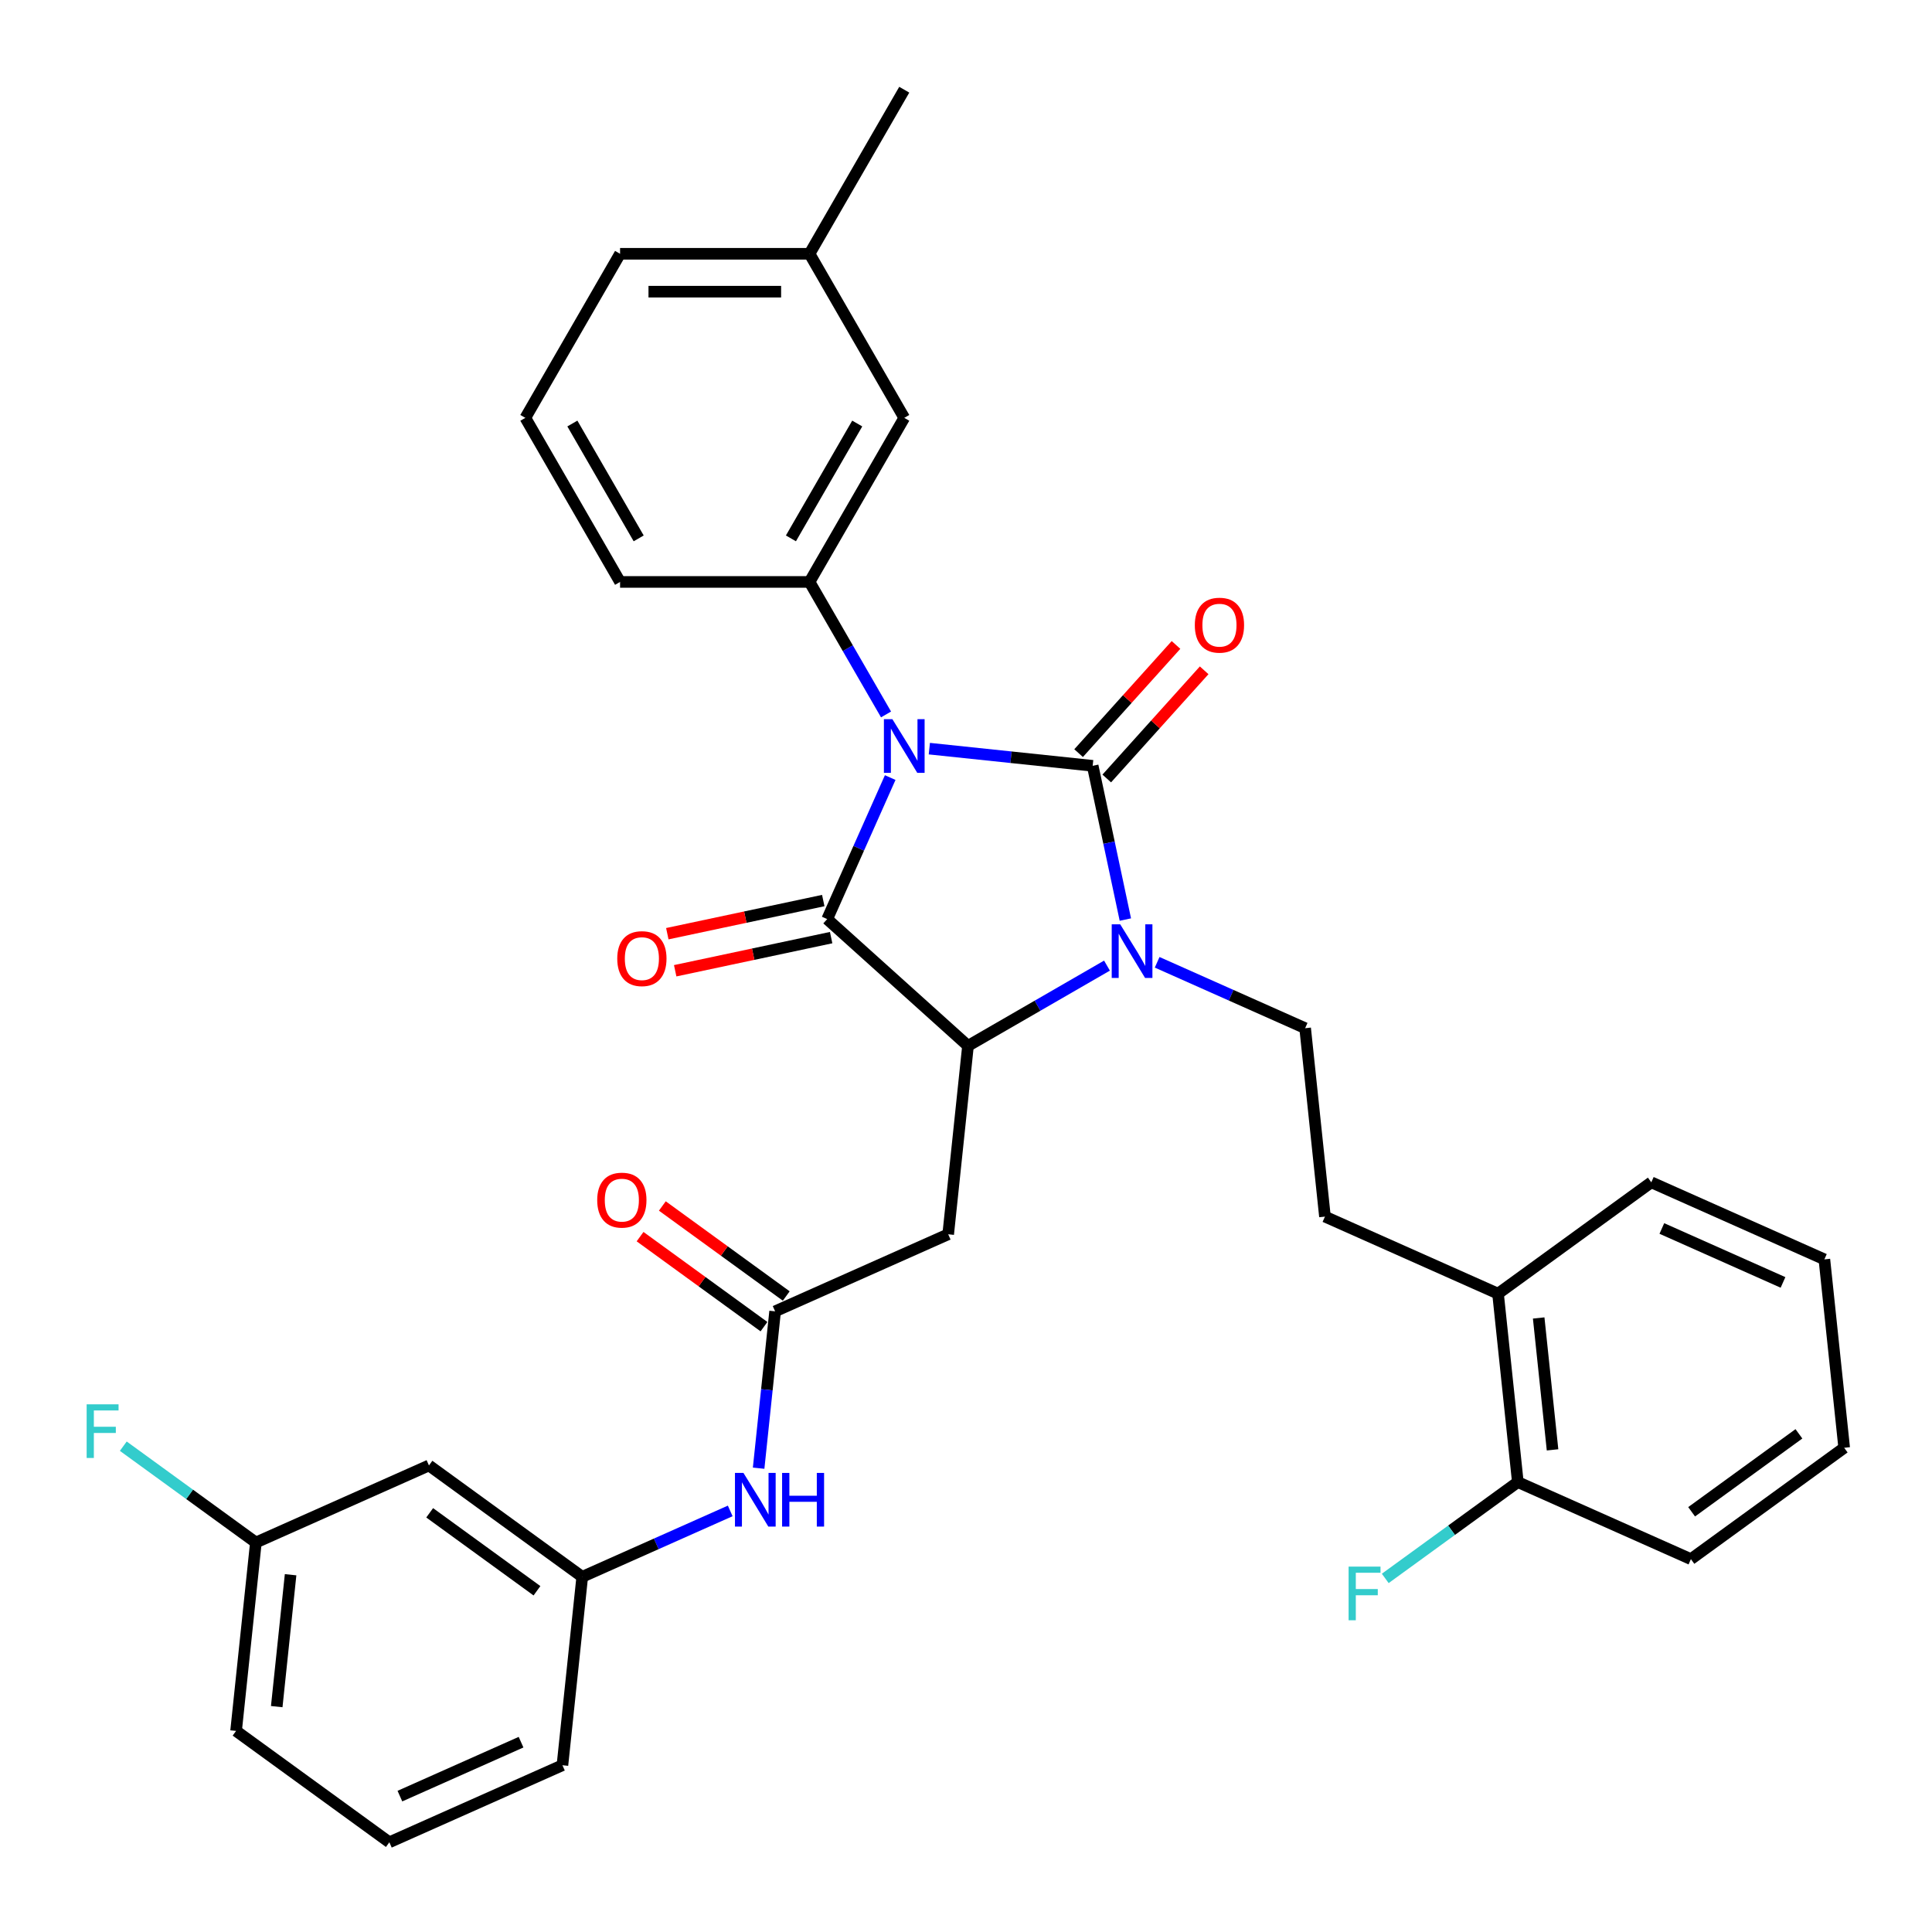 <?xml version='1.0' encoding='iso-8859-1'?>
<svg version='1.1' baseProfile='full'
              xmlns='http://www.w3.org/2000/svg'
                      xmlns:rdkit='http://www.rdkit.org/xml'
                      xmlns:xlink='http://www.w3.org/1999/xlink'
                  xml:space='preserve'
width='1000px' height='1000px' viewBox='0 0 1000 1000'>
<!-- END OF HEADER -->
<rect style='opacity:1.0;fill:#FFFFFF;stroke:none' width='1000' height='1000' x='0' y='0'> </rect>
<path class='bond-0' d='M 481.026,387.497 L 523.297,391.94' style='fill:none;fill-rule:evenodd;stroke:#0000FF;stroke-width:6px;stroke-linecap:butt;stroke-linejoin:miter;stroke-opacity:1' />
<path class='bond-0' d='M 523.297,391.94 L 565.568,396.383' style='fill:none;fill-rule:evenodd;stroke:#000000;stroke-width:6px;stroke-linecap:butt;stroke-linejoin:miter;stroke-opacity:1' />
<path class='bond-1' d='M 460.769,402.469 L 444.463,439.093' style='fill:none;fill-rule:evenodd;stroke:#0000FF;stroke-width:6px;stroke-linecap:butt;stroke-linejoin:miter;stroke-opacity:1' />
<path class='bond-1' d='M 444.463,439.093 L 428.157,475.717' style='fill:none;fill-rule:evenodd;stroke:#000000;stroke-width:6px;stroke-linecap:butt;stroke-linejoin:miter;stroke-opacity:1' />
<path class='bond-4' d='M 458.611,369.795 L 438.811,335.501' style='fill:none;fill-rule:evenodd;stroke:#0000FF;stroke-width:6px;stroke-linecap:butt;stroke-linejoin:miter;stroke-opacity:1' />
<path class='bond-4' d='M 438.811,335.501 L 419.012,301.208' style='fill:none;fill-rule:evenodd;stroke:#000000;stroke-width:6px;stroke-linecap:butt;stroke-linejoin:miter;stroke-opacity:1' />
<path class='bond-2' d='M 565.568,396.383 L 574.026,436.174' style='fill:none;fill-rule:evenodd;stroke:#000000;stroke-width:6px;stroke-linecap:butt;stroke-linejoin:miter;stroke-opacity:1' />
<path class='bond-2' d='M 574.026,436.174 L 582.484,475.965' style='fill:none;fill-rule:evenodd;stroke:#0000FF;stroke-width:6px;stroke-linecap:butt;stroke-linejoin:miter;stroke-opacity:1' />
<path class='bond-8' d='M 572.856,402.944 L 598.064,374.947' style='fill:none;fill-rule:evenodd;stroke:#000000;stroke-width:6px;stroke-linecap:butt;stroke-linejoin:miter;stroke-opacity:1' />
<path class='bond-8' d='M 598.064,374.947 L 623.273,346.95' style='fill:none;fill-rule:evenodd;stroke:#FF0000;stroke-width:6px;stroke-linecap:butt;stroke-linejoin:miter;stroke-opacity:1' />
<path class='bond-8' d='M 558.281,389.821 L 583.489,361.824' style='fill:none;fill-rule:evenodd;stroke:#000000;stroke-width:6px;stroke-linecap:butt;stroke-linejoin:miter;stroke-opacity:1' />
<path class='bond-8' d='M 583.489,361.824 L 608.698,333.827' style='fill:none;fill-rule:evenodd;stroke:#FF0000;stroke-width:6px;stroke-linecap:butt;stroke-linejoin:miter;stroke-opacity:1' />
<path class='bond-3' d='M 428.157,475.717 L 501.032,541.333' style='fill:none;fill-rule:evenodd;stroke:#000000;stroke-width:6px;stroke-linecap:butt;stroke-linejoin:miter;stroke-opacity:1' />
<path class='bond-9' d='M 426.118,466.125 L 385.759,474.704' style='fill:none;fill-rule:evenodd;stroke:#000000;stroke-width:6px;stroke-linecap:butt;stroke-linejoin:miter;stroke-opacity:1' />
<path class='bond-9' d='M 385.759,474.704 L 345.399,483.282' style='fill:none;fill-rule:evenodd;stroke:#FF0000;stroke-width:6px;stroke-linecap:butt;stroke-linejoin:miter;stroke-opacity:1' />
<path class='bond-9' d='M 430.196,485.309 L 389.836,493.888' style='fill:none;fill-rule:evenodd;stroke:#000000;stroke-width:6px;stroke-linecap:butt;stroke-linejoin:miter;stroke-opacity:1' />
<path class='bond-9' d='M 389.836,493.888 L 349.476,502.466' style='fill:none;fill-rule:evenodd;stroke:#FF0000;stroke-width:6px;stroke-linecap:butt;stroke-linejoin:miter;stroke-opacity:1' />
<path class='bond-7' d='M 598.94,498.083 L 637.241,515.135' style='fill:none;fill-rule:evenodd;stroke:#0000FF;stroke-width:6px;stroke-linecap:butt;stroke-linejoin:miter;stroke-opacity:1' />
<path class='bond-7' d='M 637.241,515.135 L 675.541,532.188' style='fill:none;fill-rule:evenodd;stroke:#000000;stroke-width:6px;stroke-linecap:butt;stroke-linejoin:miter;stroke-opacity:1' />
<path class='bond-33' d='M 572.973,499.798 L 537.003,520.566' style='fill:none;fill-rule:evenodd;stroke:#0000FF;stroke-width:6px;stroke-linecap:butt;stroke-linejoin:miter;stroke-opacity:1' />
<path class='bond-33' d='M 537.003,520.566 L 501.032,541.333' style='fill:none;fill-rule:evenodd;stroke:#000000;stroke-width:6px;stroke-linecap:butt;stroke-linejoin:miter;stroke-opacity:1' />
<path class='bond-5' d='M 501.032,541.333 L 490.782,638.859' style='fill:none;fill-rule:evenodd;stroke:#000000;stroke-width:6px;stroke-linecap:butt;stroke-linejoin:miter;stroke-opacity:1' />
<path class='bond-11' d='M 419.012,301.208 L 468.043,216.283' style='fill:none;fill-rule:evenodd;stroke:#000000;stroke-width:6px;stroke-linecap:butt;stroke-linejoin:miter;stroke-opacity:1' />
<path class='bond-11' d='M 409.381,278.663 L 443.703,219.215' style='fill:none;fill-rule:evenodd;stroke:#000000;stroke-width:6px;stroke-linecap:butt;stroke-linejoin:miter;stroke-opacity:1' />
<path class='bond-21' d='M 419.012,301.208 L 320.949,301.208' style='fill:none;fill-rule:evenodd;stroke:#000000;stroke-width:6px;stroke-linecap:butt;stroke-linejoin:miter;stroke-opacity:1' />
<path class='bond-6' d='M 490.782,638.859 L 401.197,678.744' style='fill:none;fill-rule:evenodd;stroke:#000000;stroke-width:6px;stroke-linecap:butt;stroke-linejoin:miter;stroke-opacity:1' />
<path class='bond-10' d='M 401.197,678.744 L 396.93,719.339' style='fill:none;fill-rule:evenodd;stroke:#000000;stroke-width:6px;stroke-linecap:butt;stroke-linejoin:miter;stroke-opacity:1' />
<path class='bond-10' d='M 396.93,719.339 L 392.664,759.933' style='fill:none;fill-rule:evenodd;stroke:#0000FF;stroke-width:6px;stroke-linecap:butt;stroke-linejoin:miter;stroke-opacity:1' />
<path class='bond-14' d='M 406.961,670.811 L 374.894,647.513' style='fill:none;fill-rule:evenodd;stroke:#000000;stroke-width:6px;stroke-linecap:butt;stroke-linejoin:miter;stroke-opacity:1' />
<path class='bond-14' d='M 374.894,647.513 L 342.826,624.215' style='fill:none;fill-rule:evenodd;stroke:#FF0000;stroke-width:6px;stroke-linecap:butt;stroke-linejoin:miter;stroke-opacity:1' />
<path class='bond-14' d='M 395.433,686.678 L 363.366,663.38' style='fill:none;fill-rule:evenodd;stroke:#000000;stroke-width:6px;stroke-linecap:butt;stroke-linejoin:miter;stroke-opacity:1' />
<path class='bond-14' d='M 363.366,663.38 L 331.299,640.081' style='fill:none;fill-rule:evenodd;stroke:#FF0000;stroke-width:6px;stroke-linecap:butt;stroke-linejoin:miter;stroke-opacity:1' />
<path class='bond-13' d='M 675.541,532.188 L 685.792,629.713' style='fill:none;fill-rule:evenodd;stroke:#000000;stroke-width:6px;stroke-linecap:butt;stroke-linejoin:miter;stroke-opacity:1' />
<path class='bond-12' d='M 377.963,782.05 L 339.663,799.103' style='fill:none;fill-rule:evenodd;stroke:#0000FF;stroke-width:6px;stroke-linecap:butt;stroke-linejoin:miter;stroke-opacity:1' />
<path class='bond-12' d='M 339.663,799.103 L 301.362,816.155' style='fill:none;fill-rule:evenodd;stroke:#000000;stroke-width:6px;stroke-linecap:butt;stroke-linejoin:miter;stroke-opacity:1' />
<path class='bond-20' d='M 468.043,216.283 L 419.012,131.358' style='fill:none;fill-rule:evenodd;stroke:#000000;stroke-width:6px;stroke-linecap:butt;stroke-linejoin:miter;stroke-opacity:1' />
<path class='bond-15' d='M 301.362,816.155 L 222.028,758.516' style='fill:none;fill-rule:evenodd;stroke:#000000;stroke-width:6px;stroke-linecap:butt;stroke-linejoin:miter;stroke-opacity:1' />
<path class='bond-15' d='M 277.934,823.376 L 222.4,783.029' style='fill:none;fill-rule:evenodd;stroke:#000000;stroke-width:6px;stroke-linecap:butt;stroke-linejoin:miter;stroke-opacity:1' />
<path class='bond-25' d='M 301.362,816.155 L 291.112,913.681' style='fill:none;fill-rule:evenodd;stroke:#000000;stroke-width:6px;stroke-linecap:butt;stroke-linejoin:miter;stroke-opacity:1' />
<path class='bond-16' d='M 685.792,629.713 L 775.376,669.599' style='fill:none;fill-rule:evenodd;stroke:#000000;stroke-width:6px;stroke-linecap:butt;stroke-linejoin:miter;stroke-opacity:1' />
<path class='bond-18' d='M 222.028,758.516 L 132.443,798.401' style='fill:none;fill-rule:evenodd;stroke:#000000;stroke-width:6px;stroke-linecap:butt;stroke-linejoin:miter;stroke-opacity:1' />
<path class='bond-17' d='M 775.376,669.599 L 785.627,767.124' style='fill:none;fill-rule:evenodd;stroke:#000000;stroke-width:6px;stroke-linecap:butt;stroke-linejoin:miter;stroke-opacity:1' />
<path class='bond-17' d='M 796.419,682.178 L 803.594,750.445' style='fill:none;fill-rule:evenodd;stroke:#000000;stroke-width:6px;stroke-linecap:butt;stroke-linejoin:miter;stroke-opacity:1' />
<path class='bond-26' d='M 775.376,669.599 L 854.711,611.959' style='fill:none;fill-rule:evenodd;stroke:#000000;stroke-width:6px;stroke-linecap:butt;stroke-linejoin:miter;stroke-opacity:1' />
<path class='bond-19' d='M 785.627,767.124 L 751.314,792.054' style='fill:none;fill-rule:evenodd;stroke:#000000;stroke-width:6px;stroke-linecap:butt;stroke-linejoin:miter;stroke-opacity:1' />
<path class='bond-19' d='M 751.314,792.054 L 717.001,816.984' style='fill:none;fill-rule:evenodd;stroke:#33CCCC;stroke-width:6px;stroke-linecap:butt;stroke-linejoin:miter;stroke-opacity:1' />
<path class='bond-27' d='M 785.627,767.124 L 875.211,807.01' style='fill:none;fill-rule:evenodd;stroke:#000000;stroke-width:6px;stroke-linecap:butt;stroke-linejoin:miter;stroke-opacity:1' />
<path class='bond-22' d='M 132.443,798.401 L 98.13,773.472' style='fill:none;fill-rule:evenodd;stroke:#000000;stroke-width:6px;stroke-linecap:butt;stroke-linejoin:miter;stroke-opacity:1' />
<path class='bond-22' d='M 98.13,773.472 L 63.817,748.542' style='fill:none;fill-rule:evenodd;stroke:#33CCCC;stroke-width:6px;stroke-linecap:butt;stroke-linejoin:miter;stroke-opacity:1' />
<path class='bond-36' d='M 132.443,798.401 L 122.193,895.927' style='fill:none;fill-rule:evenodd;stroke:#000000;stroke-width:6px;stroke-linecap:butt;stroke-linejoin:miter;stroke-opacity:1' />
<path class='bond-36' d='M 150.411,815.08 L 143.236,883.348' style='fill:none;fill-rule:evenodd;stroke:#000000;stroke-width:6px;stroke-linecap:butt;stroke-linejoin:miter;stroke-opacity:1' />
<path class='bond-30' d='M 419.012,131.358 L 468.043,46.434' style='fill:none;fill-rule:evenodd;stroke:#000000;stroke-width:6px;stroke-linecap:butt;stroke-linejoin:miter;stroke-opacity:1' />
<path class='bond-34' d='M 419.012,131.358 L 320.949,131.358' style='fill:none;fill-rule:evenodd;stroke:#000000;stroke-width:6px;stroke-linecap:butt;stroke-linejoin:miter;stroke-opacity:1' />
<path class='bond-34' d='M 404.302,150.971 L 335.658,150.971' style='fill:none;fill-rule:evenodd;stroke:#000000;stroke-width:6px;stroke-linecap:butt;stroke-linejoin:miter;stroke-opacity:1' />
<path class='bond-23' d='M 320.949,301.208 L 271.918,216.283' style='fill:none;fill-rule:evenodd;stroke:#000000;stroke-width:6px;stroke-linecap:butt;stroke-linejoin:miter;stroke-opacity:1' />
<path class='bond-23' d='M 330.579,278.663 L 296.257,219.215' style='fill:none;fill-rule:evenodd;stroke:#000000;stroke-width:6px;stroke-linecap:butt;stroke-linejoin:miter;stroke-opacity:1' />
<path class='bond-29' d='M 271.918,216.283 L 320.949,131.358' style='fill:none;fill-rule:evenodd;stroke:#000000;stroke-width:6px;stroke-linecap:butt;stroke-linejoin:miter;stroke-opacity:1' />
<path class='bond-24' d='M 201.527,953.566 L 291.112,913.681' style='fill:none;fill-rule:evenodd;stroke:#000000;stroke-width:6px;stroke-linecap:butt;stroke-linejoin:miter;stroke-opacity:1' />
<path class='bond-24' d='M 206.988,929.667 L 269.697,901.747' style='fill:none;fill-rule:evenodd;stroke:#000000;stroke-width:6px;stroke-linecap:butt;stroke-linejoin:miter;stroke-opacity:1' />
<path class='bond-28' d='M 201.527,953.566 L 122.193,895.927' style='fill:none;fill-rule:evenodd;stroke:#000000;stroke-width:6px;stroke-linecap:butt;stroke-linejoin:miter;stroke-opacity:1' />
<path class='bond-31' d='M 854.711,611.959 L 944.295,651.845' style='fill:none;fill-rule:evenodd;stroke:#000000;stroke-width:6px;stroke-linecap:butt;stroke-linejoin:miter;stroke-opacity:1' />
<path class='bond-31' d='M 860.171,635.859 L 922.88,663.779' style='fill:none;fill-rule:evenodd;stroke:#000000;stroke-width:6px;stroke-linecap:butt;stroke-linejoin:miter;stroke-opacity:1' />
<path class='bond-35' d='M 875.211,807.01 L 954.545,749.37' style='fill:none;fill-rule:evenodd;stroke:#000000;stroke-width:6px;stroke-linecap:butt;stroke-linejoin:miter;stroke-opacity:1' />
<path class='bond-35' d='M 875.583,782.497 L 931.117,742.149' style='fill:none;fill-rule:evenodd;stroke:#000000;stroke-width:6px;stroke-linecap:butt;stroke-linejoin:miter;stroke-opacity:1' />
<path class='bond-32' d='M 944.295,651.845 L 954.545,749.37' style='fill:none;fill-rule:evenodd;stroke:#000000;stroke-width:6px;stroke-linecap:butt;stroke-linejoin:miter;stroke-opacity:1' />
<path  class='atom-0' d='M 461.904 372.247
L 471.004 386.956
Q 471.907 388.407, 473.358 391.035
Q 474.809 393.663, 474.888 393.82
L 474.888 372.247
L 478.575 372.247
L 478.575 400.018
L 474.77 400.018
L 465.003 383.936
Q 463.865 382.053, 462.65 379.895
Q 461.473 377.738, 461.12 377.071
L 461.12 400.018
L 457.511 400.018
L 457.511 372.247
L 461.904 372.247
' fill='#0000FF'/>
<path  class='atom-3' d='M 579.818 478.417
L 588.918 493.126
Q 589.82 494.577, 591.272 497.205
Q 592.723 499.833, 592.801 499.99
L 592.801 478.417
L 596.489 478.417
L 596.489 506.188
L 592.684 506.188
L 582.917 490.106
Q 581.779 488.223, 580.563 486.065
Q 579.386 483.908, 579.033 483.241
L 579.033 506.188
L 575.425 506.188
L 575.425 478.417
L 579.818 478.417
' fill='#0000FF'/>
<path  class='atom-9' d='M 618.437 323.586
Q 618.437 316.918, 621.732 313.192
Q 625.027 309.465, 631.185 309.465
Q 637.343 309.465, 640.638 313.192
Q 643.933 316.918, 643.933 323.586
Q 643.933 330.333, 640.599 334.177
Q 637.265 337.982, 631.185 337.982
Q 625.066 337.982, 621.732 334.177
Q 618.437 330.372, 618.437 323.586
M 631.185 334.844
Q 635.421 334.844, 637.696 332.02
Q 640.011 329.156, 640.011 323.586
Q 640.011 318.134, 637.696 315.388
Q 635.421 312.603, 631.185 312.603
Q 626.949 312.603, 624.634 315.349
Q 622.359 318.095, 622.359 323.586
Q 622.359 329.195, 624.634 332.02
Q 626.949 334.844, 631.185 334.844
' fill='#FF0000'/>
<path  class='atom-10' d='M 319.49 496.184
Q 319.49 489.515, 322.784 485.789
Q 326.079 482.063, 332.238 482.063
Q 338.396 482.063, 341.691 485.789
Q 344.986 489.515, 344.986 496.184
Q 344.986 502.93, 341.652 506.774
Q 338.318 510.579, 332.238 510.579
Q 326.119 510.579, 322.784 506.774
Q 319.49 502.97, 319.49 496.184
M 332.238 507.441
Q 336.474 507.441, 338.749 504.617
Q 341.063 501.754, 341.063 496.184
Q 341.063 490.731, 338.749 487.986
Q 336.474 485.201, 332.238 485.201
Q 328.001 485.201, 325.687 487.946
Q 323.412 490.692, 323.412 496.184
Q 323.412 501.793, 325.687 504.617
Q 328.001 507.441, 332.238 507.441
' fill='#FF0000'/>
<path  class='atom-11' d='M 384.808 762.384
L 393.908 777.094
Q 394.81 778.545, 396.262 781.173
Q 397.713 783.801, 397.792 783.958
L 397.792 762.384
L 401.479 762.384
L 401.479 790.156
L 397.674 790.156
L 387.907 774.073
Q 386.769 772.19, 385.553 770.033
Q 384.377 767.876, 384.024 767.209
L 384.024 790.156
L 380.415 790.156
L 380.415 762.384
L 384.808 762.384
' fill='#0000FF'/>
<path  class='atom-11' d='M 404.813 762.384
L 408.578 762.384
L 408.578 774.191
L 422.778 774.191
L 422.778 762.384
L 426.543 762.384
L 426.543 790.156
L 422.778 790.156
L 422.778 777.329
L 408.578 777.329
L 408.578 790.156
L 404.813 790.156
L 404.813 762.384
' fill='#0000FF'/>
<path  class='atom-15' d='M 309.115 621.183
Q 309.115 614.515, 312.41 610.789
Q 315.704 607.062, 321.863 607.062
Q 328.021 607.062, 331.316 610.789
Q 334.611 614.515, 334.611 621.183
Q 334.611 627.93, 331.277 631.774
Q 327.943 635.579, 321.863 635.579
Q 315.744 635.579, 312.41 631.774
Q 309.115 627.969, 309.115 621.183
M 321.863 632.441
Q 326.099 632.441, 328.374 629.617
Q 330.688 626.753, 330.688 621.183
Q 330.688 615.731, 328.374 612.985
Q 326.099 610.2, 321.863 610.2
Q 317.626 610.2, 315.312 612.946
Q 313.037 615.692, 313.037 621.183
Q 313.037 626.792, 315.312 629.617
Q 317.626 632.441, 321.863 632.441
' fill='#FF0000'/>
<path  class='atom-20' d='M 698.035 810.878
L 714.549 810.878
L 714.549 814.056
L 701.762 814.056
L 701.762 822.489
L 713.137 822.489
L 713.137 825.705
L 701.762 825.705
L 701.762 838.65
L 698.035 838.65
L 698.035 810.878
' fill='#33CCCC'/>
<path  class='atom-23' d='M 44.852 726.876
L 61.366 726.876
L 61.366 730.053
L 48.578 730.053
L 48.578 738.487
L 59.954 738.487
L 59.954 741.703
L 48.578 741.703
L 48.578 754.647
L 44.852 754.647
L 44.852 726.876
' fill='#33CCCC'/>
</svg>
